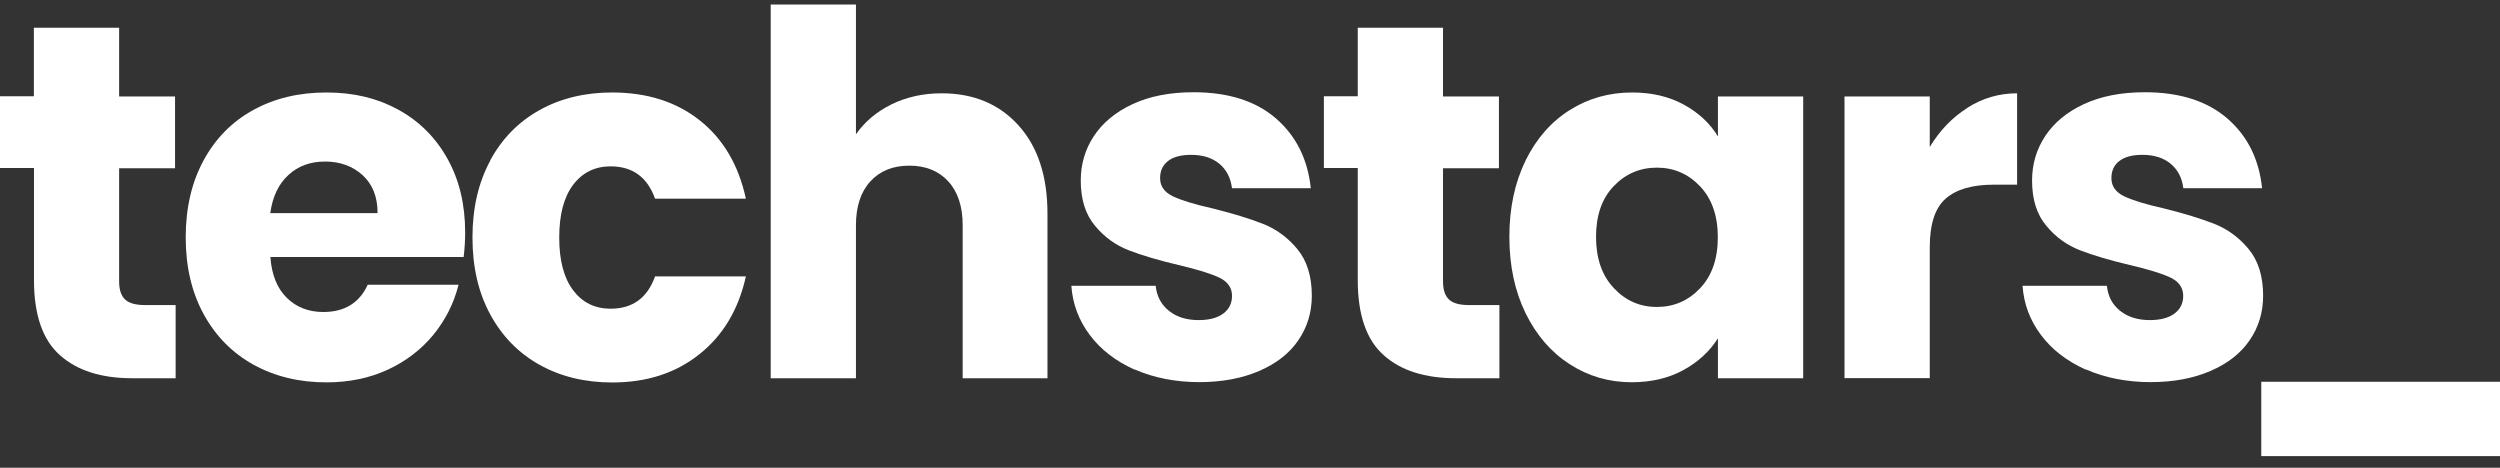 <?xml version="1.0" encoding="UTF-8"?> <svg xmlns="http://www.w3.org/2000/svg" width="155" height="29" viewBox="0 0 155 29" fill="none"><rect x="0" y="0" width="155" height="29" fill="#333333" stroke="none"/><g id="Vector"><path d="M10.889 18.907V23.451H8.199C6.279 23.451 4.79 22.978 3.718 22.024C2.647 21.077 2.107 19.526 2.107 17.371V10.416H0V5.967H2.1V1.721H7.386V5.981H10.853V10.431H7.386V17.443C7.386 17.968 7.508 18.339 7.76 18.572C8.005 18.805 8.422 18.914 8.997 18.914H10.881L10.889 18.907Z" fill="white"></path><path d="M28.732 15.936H16.764C16.843 17.043 17.189 17.888 17.786 18.47C18.383 19.053 19.138 19.344 20.044 19.344C21.36 19.344 22.28 18.783 22.798 17.655H28.43C28.142 18.805 27.617 19.839 26.869 20.757C26.114 21.674 25.172 22.395 24.043 22.92C22.906 23.444 21.64 23.706 20.238 23.706C18.548 23.706 17.045 23.342 15.722 22.614C14.405 21.886 13.37 20.837 12.629 19.482C11.888 18.128 11.514 16.54 11.514 14.72C11.514 12.899 11.881 11.319 12.615 9.957C13.348 8.603 14.369 7.554 15.693 6.826C17.009 6.098 18.526 5.734 20.238 5.734C21.95 5.734 23.395 6.09 24.69 6.797C25.984 7.503 27.006 8.523 27.739 9.834C28.473 11.144 28.84 12.674 28.84 14.407C28.84 14.887 28.811 15.397 28.746 15.943L28.732 15.936ZM23.41 13.213C23.41 12.207 23.1 11.428 22.482 10.86C21.863 10.3 21.087 10.016 20.159 10.016C19.231 10.016 18.49 10.292 17.886 10.846C17.275 11.399 16.901 12.186 16.757 13.213H23.41Z" fill="white"></path><path d="M30.386 9.957C31.119 8.603 32.141 7.554 33.45 6.826C34.758 6.098 36.262 5.734 37.952 5.734C40.117 5.734 41.929 6.309 43.382 7.46C44.834 8.61 45.791 10.227 46.244 12.317H40.613C40.138 10.984 39.218 10.314 37.858 10.314C36.887 10.314 36.118 10.693 35.535 11.457C34.96 12.222 34.672 13.307 34.672 14.727C34.672 16.147 34.96 17.239 35.535 17.997C36.111 18.762 36.887 19.14 37.858 19.14C39.218 19.14 40.138 18.47 40.613 17.138H46.244C45.791 19.184 44.834 20.793 43.367 21.958C41.9 23.131 40.102 23.713 37.959 23.713C36.269 23.713 34.766 23.349 33.457 22.621C32.148 21.893 31.127 20.844 30.393 19.49C29.659 18.135 29.293 16.548 29.293 14.727C29.293 12.907 29.659 11.326 30.393 9.965L30.386 9.957Z" fill="white"></path><path d="M63.152 7.78C64.346 9.105 64.943 10.926 64.943 13.242V23.451H59.686V13.963C59.686 12.797 59.384 11.887 58.787 11.239C58.19 10.591 57.384 10.271 56.377 10.271C55.37 10.271 54.565 10.591 53.968 11.239C53.371 11.887 53.069 12.797 53.069 13.963V23.451H47.783V0.279H53.069V8.326C53.608 7.554 54.335 6.935 55.263 6.476C56.19 6.018 57.233 5.785 58.384 5.785C60.362 5.785 61.951 6.447 63.145 7.773L63.152 7.78Z" fill="white"></path><path d="M70.351 22.92C69.179 22.395 68.251 21.682 67.568 20.771C66.885 19.861 66.504 18.849 66.424 17.72H71.653C71.718 18.368 71.991 18.885 72.473 19.271C72.955 19.657 73.573 19.846 74.314 19.846C74.976 19.846 75.486 19.708 75.846 19.439C76.206 19.169 76.385 18.805 76.385 18.346C76.385 17.844 76.126 17.473 75.609 17.218C75.091 16.97 74.249 16.708 73.07 16.431C71.833 16.14 70.804 15.834 69.992 15.521C69.179 15.208 68.474 14.705 67.892 13.999C67.302 13.3 67.007 12.368 67.007 11.195C67.007 10.176 67.28 9.251 67.827 8.428C68.374 7.605 69.172 6.942 70.222 6.455C71.272 5.967 72.53 5.719 73.998 5.719C76.162 5.719 77.867 6.265 79.118 7.35C80.362 8.435 81.082 9.877 81.269 11.669H76.385C76.299 11.021 76.04 10.518 75.594 10.147C75.148 9.783 74.566 9.6 73.847 9.6C73.228 9.6 72.753 9.724 72.422 9.979C72.092 10.234 71.926 10.584 71.926 11.042C71.926 11.545 72.192 11.916 72.717 12.171C73.242 12.419 74.062 12.674 75.177 12.921C76.436 13.234 77.478 13.555 78.298 13.875C79.125 14.203 79.837 14.72 80.434 15.441C81.031 16.162 81.333 17.13 81.333 18.339C81.333 19.359 81.053 20.284 80.499 21.092C79.945 21.907 79.133 22.541 78.068 23C77.004 23.459 75.767 23.692 74.343 23.692C72.919 23.692 71.531 23.429 70.351 22.905V22.92Z" fill="white"></path><path d="M92.963 18.907V23.451H90.273C88.353 23.451 86.857 22.978 85.792 22.024C84.721 21.077 84.181 19.526 84.181 17.371V10.416H82.081V5.967H84.181V1.721H89.467V5.981H92.934V10.431H89.467V17.443C89.467 17.968 89.59 18.339 89.841 18.572C90.086 18.805 90.503 18.914 91.078 18.914H92.963V18.907Z" fill="white"></path><path d="M94.581 9.957C95.25 8.603 96.163 7.554 97.321 6.826C98.472 6.098 99.766 5.734 101.19 5.734C102.406 5.734 103.47 5.981 104.391 6.484C105.311 6.986 106.016 7.642 106.512 8.457V5.981H111.798V23.451H106.512V20.975C105.994 21.791 105.282 22.446 104.362 22.949C103.441 23.451 102.377 23.699 101.161 23.699C99.759 23.699 98.479 23.327 97.328 22.585C96.17 21.842 95.264 20.793 94.588 19.424C93.919 18.055 93.581 16.475 93.581 14.684C93.581 12.892 93.919 11.312 94.588 9.957H94.581ZM105.405 11.552C104.671 10.78 103.779 10.394 102.729 10.394C101.679 10.394 100.787 10.773 100.054 11.538C99.32 12.302 98.954 13.351 98.954 14.684C98.954 16.016 99.32 17.079 100.054 17.858C100.787 18.645 101.679 19.031 102.729 19.031C103.779 19.031 104.671 18.645 105.405 17.873C106.138 17.101 106.505 16.045 106.505 14.713C106.505 13.38 106.138 12.324 105.405 11.552Z" fill="white"></path><path d="M121.982 6.68C122.917 6.083 123.945 5.785 125.06 5.785V11.45H123.607C122.291 11.45 121.299 11.734 120.637 12.309C119.975 12.885 119.645 13.89 119.645 15.332V23.444H114.359V5.981H119.645V9.113C120.263 8.093 121.04 7.277 121.982 6.688V6.68Z" fill="white"></path><path d="M129.325 22.92C128.153 22.395 127.225 21.682 126.542 20.771C125.858 19.861 125.477 18.849 125.398 17.72H130.627C130.691 18.368 130.965 18.885 131.447 19.271C131.928 19.657 132.547 19.846 133.288 19.846C133.949 19.846 134.46 19.708 134.82 19.439C135.179 19.169 135.359 18.805 135.359 18.346C135.359 17.844 135.1 17.473 134.589 17.218C134.072 16.97 133.23 16.708 132.051 16.431C130.814 16.14 129.785 15.834 128.972 15.521C128.16 15.208 127.455 14.705 126.872 13.999C126.283 13.3 125.988 12.368 125.988 11.195C125.988 10.176 126.261 9.251 126.808 8.428C127.354 7.605 128.153 6.942 129.203 6.455C130.253 5.967 131.511 5.719 132.978 5.719C135.143 5.719 136.848 6.265 138.099 7.35C139.35 8.435 140.062 9.877 140.249 11.669H135.366C135.287 11.021 135.021 10.518 134.575 10.147C134.129 9.783 133.547 9.6 132.827 9.6C132.209 9.6 131.734 9.724 131.403 9.979C131.073 10.227 130.907 10.584 130.907 11.042C130.907 11.545 131.173 11.916 131.698 12.171C132.223 12.419 133.043 12.674 134.158 12.921C135.416 13.234 136.459 13.555 137.279 13.875C138.106 14.203 138.818 14.72 139.415 15.441C140.012 16.162 140.314 17.13 140.314 18.339C140.314 19.359 140.034 20.284 139.48 21.092C138.926 21.907 138.113 22.541 137.049 23C135.985 23.459 134.748 23.692 133.324 23.692C131.9 23.692 130.512 23.429 129.332 22.905L129.325 22.92Z" fill="white"></path><path d="M155 23.67H140.199V28.279H155V23.67Z" fill="white"></path></g></svg> 